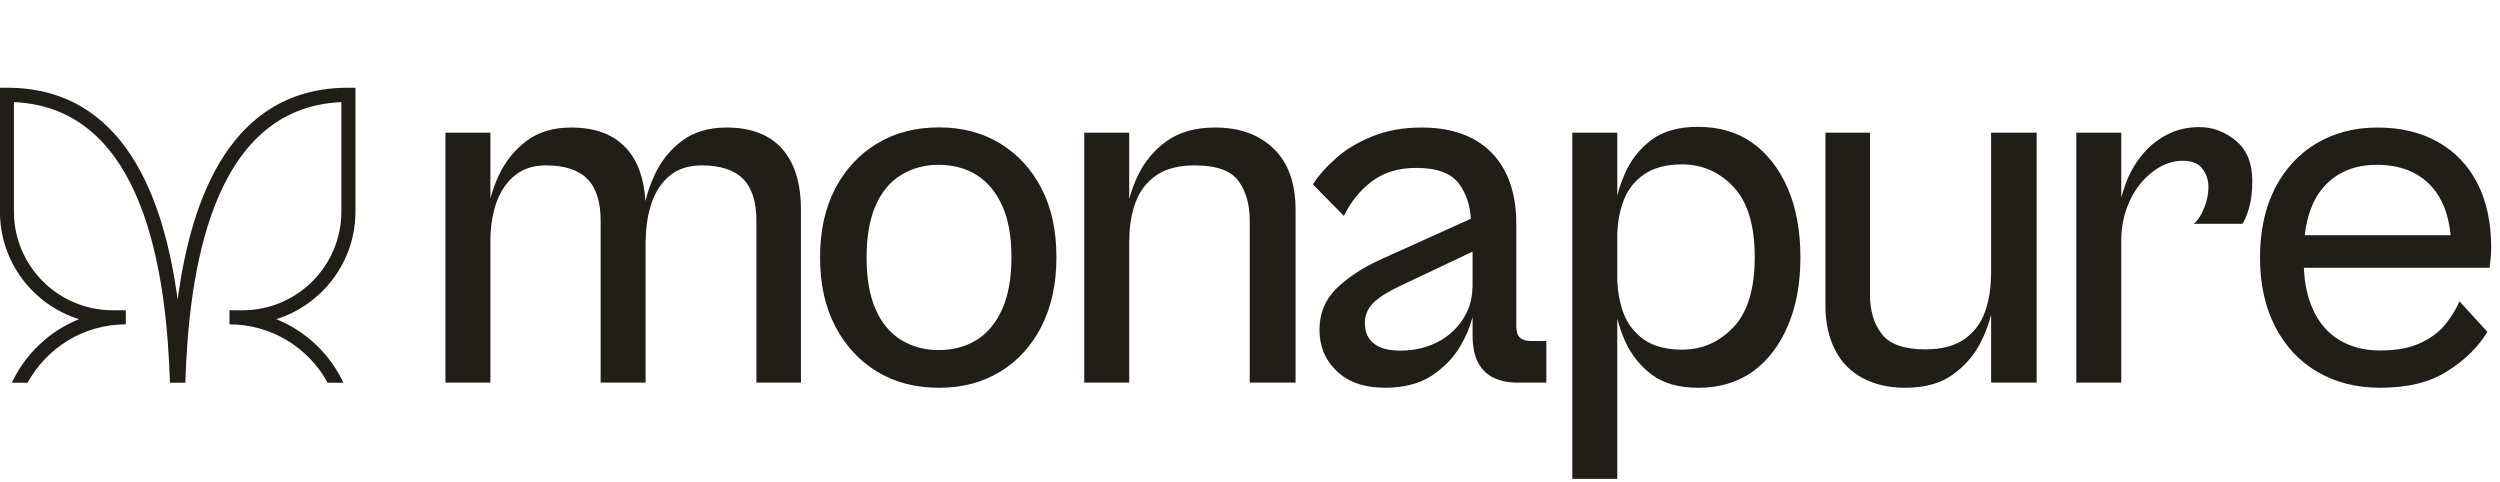 <svg width="114" height="22" viewBox="0 0 114 22" fill="none" xmlns="http://www.w3.org/2000/svg">
<path fill-rule="evenodd" clip-rule="evenodd" d="M0.54 17.453C1.157 16.141 2.253 15.096 3.603 14.555C1.508 13.899 -0.008 11.943 -0.002 9.644V4H0.317C5.654 4 7.476 9.007 8.101 13.669C8.718 9.013 10.54 4 15.884 4H16.209V9.644C16.209 11.95 14.687 13.899 12.598 14.555C13.948 15.096 15.044 16.141 15.662 17.453H14.942C14.075 15.867 12.394 14.79 10.464 14.79V14.147H11.069C13.547 14.147 15.566 12.128 15.566 9.65V4.656C9.572 4.917 8.604 12.568 8.451 17.453H7.75C7.591 12.568 6.629 4.917 0.635 4.656V9.65C0.635 12.128 2.654 14.147 5.132 14.147H5.737V14.79C3.807 14.79 2.126 15.867 1.259 17.453H0.54ZM75.303 17.071C75.838 17.479 76.551 17.683 77.449 17.683C78.392 17.683 79.214 17.44 79.902 16.963C80.596 16.466 81.131 15.771 81.52 14.873C81.908 13.975 82.099 12.931 82.099 11.733C82.099 10.516 81.902 9.472 81.52 8.58C81.131 7.695 80.596 7.007 79.914 6.516C79.227 6.026 78.398 5.784 77.424 5.784C76.545 5.784 75.838 5.981 75.303 6.382C74.768 6.784 74.36 7.3 74.086 7.937C73.945 8.257 73.833 8.587 73.748 8.926V6.051H71.697V21.836H73.748V14.526C73.834 14.866 73.947 15.197 74.086 15.517C74.36 16.141 74.768 16.663 75.303 17.071ZM73.748 12.82C73.772 13.341 73.865 13.817 74.022 14.255C74.213 14.765 74.525 15.173 74.965 15.485C75.404 15.791 75.991 15.944 76.71 15.944C77.621 15.944 78.398 15.6 79.048 14.918C79.692 14.236 80.016 13.166 80.016 11.72C80.016 10.274 79.692 9.211 79.048 8.523C78.405 7.841 77.621 7.497 76.71 7.497C75.984 7.497 75.404 7.65 74.965 7.956C74.525 8.261 74.207 8.669 74.022 9.185C73.861 9.616 73.772 10.093 73.748 10.612V12.82ZM42.797 15.963C43.459 15.963 44.032 15.81 44.529 15.504C45.026 15.198 45.415 14.733 45.695 14.109C45.975 13.485 46.122 12.695 46.122 11.739C46.122 10.778 45.982 9.988 45.695 9.37C45.415 8.746 45.02 8.287 44.529 7.975C44.032 7.669 43.453 7.516 42.797 7.516C42.166 7.516 41.599 7.669 41.096 7.975C40.593 8.281 40.204 8.746 39.93 9.37C39.656 9.994 39.516 10.784 39.516 11.739C39.516 12.701 39.656 13.491 39.93 14.109C40.204 14.733 40.593 15.192 41.096 15.504C41.599 15.81 42.166 15.963 42.797 15.963ZM42.822 17.683C41.752 17.683 40.816 17.441 40 16.95C39.191 16.459 38.554 15.772 38.089 14.886C37.624 13.994 37.395 12.95 37.395 11.733C37.395 10.523 37.624 9.478 38.089 8.593C38.554 7.714 39.191 7.026 40 6.542C40.809 6.051 41.752 5.809 42.822 5.809C43.873 5.809 44.803 6.051 45.606 6.542C46.408 7.032 47.039 7.714 47.491 8.593C47.95 9.472 48.173 10.523 48.173 11.733C48.173 12.943 47.944 13.994 47.491 14.886C47.033 15.778 46.408 16.466 45.606 16.95C44.803 17.441 43.873 17.683 42.822 17.683ZM36.523 17.447H34.492V10.064C34.492 9.198 34.288 8.561 33.88 8.153C33.472 7.745 32.842 7.542 31.995 7.542C31.415 7.542 30.931 7.694 30.555 8C30.179 8.306 29.899 8.72 29.721 9.236C29.542 9.752 29.447 10.332 29.447 10.956L29.44 10.92V17.447H27.389V10.064C27.389 9.198 27.185 8.561 26.778 8.153C26.37 7.745 25.739 7.542 24.892 7.542C24.325 7.542 23.854 7.694 23.478 8C23.102 8.306 22.822 8.72 22.637 9.236C22.459 9.752 22.363 10.332 22.363 10.956V17.447H20.312V6.051H22.363V9.054C22.458 8.688 22.587 8.331 22.752 7.981C23.058 7.338 23.484 6.815 24.026 6.414C24.567 6.013 25.242 5.815 26.045 5.815C27.16 5.815 28.007 6.14 28.58 6.784C29.089 7.355 29.372 8.152 29.43 9.171C29.53 8.764 29.669 8.368 29.848 7.981C30.147 7.338 30.568 6.815 31.109 6.414C31.651 6.013 32.326 5.815 33.128 5.815C34.243 5.815 35.09 6.14 35.664 6.784C36.237 7.427 36.523 8.357 36.523 9.567V17.447ZM56.989 17.447H59.066H59.078V9.567C59.078 8.357 58.747 7.427 58.085 6.784C57.422 6.14 56.53 5.815 55.416 5.815C54.53 5.815 53.804 6.013 53.231 6.414C52.657 6.815 52.212 7.338 51.899 7.981C51.723 8.34 51.588 8.707 51.492 9.083V6.051H49.441V17.447H51.492V10.92L51.498 10.956C51.498 10.332 51.587 9.752 51.778 9.236C51.963 8.72 52.282 8.306 52.721 8C53.161 7.694 53.74 7.542 54.467 7.542C55.46 7.542 56.129 7.777 56.473 8.249C56.817 8.72 56.989 9.325 56.989 10.064V17.447ZM63.162 17.682C62.219 17.682 61.48 17.428 60.958 16.924C60.429 16.421 60.168 15.79 60.168 15.039C60.168 14.281 60.429 13.657 60.945 13.153C61.461 12.65 62.13 12.211 62.952 11.835L67.072 9.976C67.034 9.361 66.859 8.839 66.55 8.402C66.194 7.905 65.538 7.656 64.582 7.656C63.767 7.656 63.085 7.866 62.544 8.28C62.002 8.695 61.582 9.223 61.283 9.847L59.868 8.408C60.117 8.013 60.467 7.618 60.92 7.217C61.365 6.815 61.92 6.484 62.582 6.217C63.245 5.949 63.99 5.815 64.824 5.815C66.207 5.815 67.277 6.204 68.022 6.968C68.767 7.739 69.143 8.816 69.143 10.198V14.867C69.143 15.122 69.2 15.294 69.309 15.396C69.417 15.498 69.583 15.549 69.805 15.549H70.513V17.447H70.5H69.181C68.786 17.447 68.436 17.377 68.13 17.236C67.825 17.096 67.582 16.867 67.41 16.555C67.239 16.243 67.149 15.816 67.149 15.281V14.459C67.039 14.886 66.856 15.323 66.602 15.765C66.289 16.306 65.844 16.765 65.283 17.135C64.716 17.498 64.009 17.682 63.162 17.682ZM63.792 13.064L67.149 11.475V13.165L67.143 13.064C67.143 13.491 67.06 13.88 66.894 14.224C66.729 14.568 66.506 14.873 66.213 15.141C65.92 15.408 65.576 15.619 65.175 15.765C64.773 15.912 64.327 15.988 63.843 15.988C63.308 15.988 62.907 15.88 62.639 15.657C62.372 15.44 62.238 15.134 62.238 14.739C62.238 14.383 62.359 14.077 62.614 13.822C62.862 13.568 63.257 13.319 63.792 13.064ZM92.871 17.447H90.795V14.358C90.693 14.752 90.552 15.134 90.374 15.504C90.069 16.141 89.629 16.663 89.062 17.071C88.508 17.479 87.775 17.682 86.877 17.682C86.138 17.682 85.495 17.536 84.941 17.243C84.393 16.95 83.966 16.523 83.68 15.956C83.387 15.389 83.24 14.714 83.24 13.924V6.051H85.272V13.434C85.272 14.173 85.45 14.778 85.814 15.236C86.177 15.701 86.833 15.931 87.794 15.931C88.533 15.931 89.126 15.778 89.565 15.472C90.005 15.166 90.323 14.752 90.508 14.236C90.699 13.72 90.788 13.141 90.788 12.517L90.795 12.554V6.051H92.871V17.447ZM96.73 10.962V17.447H94.679V6.051H96.73V9.012C96.78 8.819 96.839 8.629 96.909 8.44C97.087 7.937 97.335 7.491 97.654 7.096C97.966 6.701 98.348 6.389 98.788 6.153C99.227 5.917 99.731 5.796 100.297 5.796C100.909 5.796 101.463 6.007 101.96 6.421C102.457 6.835 102.705 7.446 102.705 8.249C102.705 8.739 102.654 9.153 102.552 9.497C102.45 9.841 102.349 10.077 102.259 10.204H100.043C100.234 10.032 100.387 9.79 100.514 9.472C100.641 9.16 100.705 8.841 100.705 8.529C100.705 8.217 100.616 7.937 100.431 7.695C100.253 7.453 99.947 7.331 99.52 7.331C99.049 7.331 98.59 7.503 98.151 7.841C97.711 8.179 97.361 8.625 97.112 9.172C96.858 9.72 96.73 10.313 96.73 10.962ZM108.527 17.682C107.457 17.682 106.508 17.44 105.686 16.963C104.858 16.485 104.215 15.797 103.75 14.899C103.285 14.001 103.056 12.95 103.056 11.739C103.056 10.529 103.285 9.478 103.737 8.586C104.196 7.701 104.826 7.013 105.635 6.535C106.444 6.057 107.368 5.815 108.406 5.815C109.476 5.815 110.4 6.038 111.177 6.478C111.954 6.917 112.553 7.548 112.973 8.363C113.387 9.179 113.598 10.153 113.598 11.287C113.598 11.459 113.591 11.631 113.572 11.797C113.562 11.884 113.554 11.965 113.546 12.037L113.546 12.038L113.546 12.04C113.539 12.104 113.533 12.161 113.528 12.211H105.056C105.088 12.936 105.225 13.564 105.463 14.096C105.737 14.708 106.139 15.179 106.667 15.498C107.196 15.822 107.814 15.982 108.521 15.982C109.292 15.982 109.922 15.861 110.406 15.625C110.897 15.389 111.273 15.096 111.54 14.752C111.808 14.408 112.012 14.071 112.152 13.739L113.426 15.134C112.999 15.829 112.394 16.427 111.598 16.924C110.814 17.434 109.788 17.682 108.527 17.682ZM105.947 8.542C105.487 9.066 105.204 9.797 105.097 10.726H111.749C111.656 9.782 111.368 9.04 110.884 8.51C110.285 7.847 109.451 7.516 108.381 7.516C107.355 7.516 106.546 7.86 105.947 8.542Z" fill="#211E18"/>
</svg>
